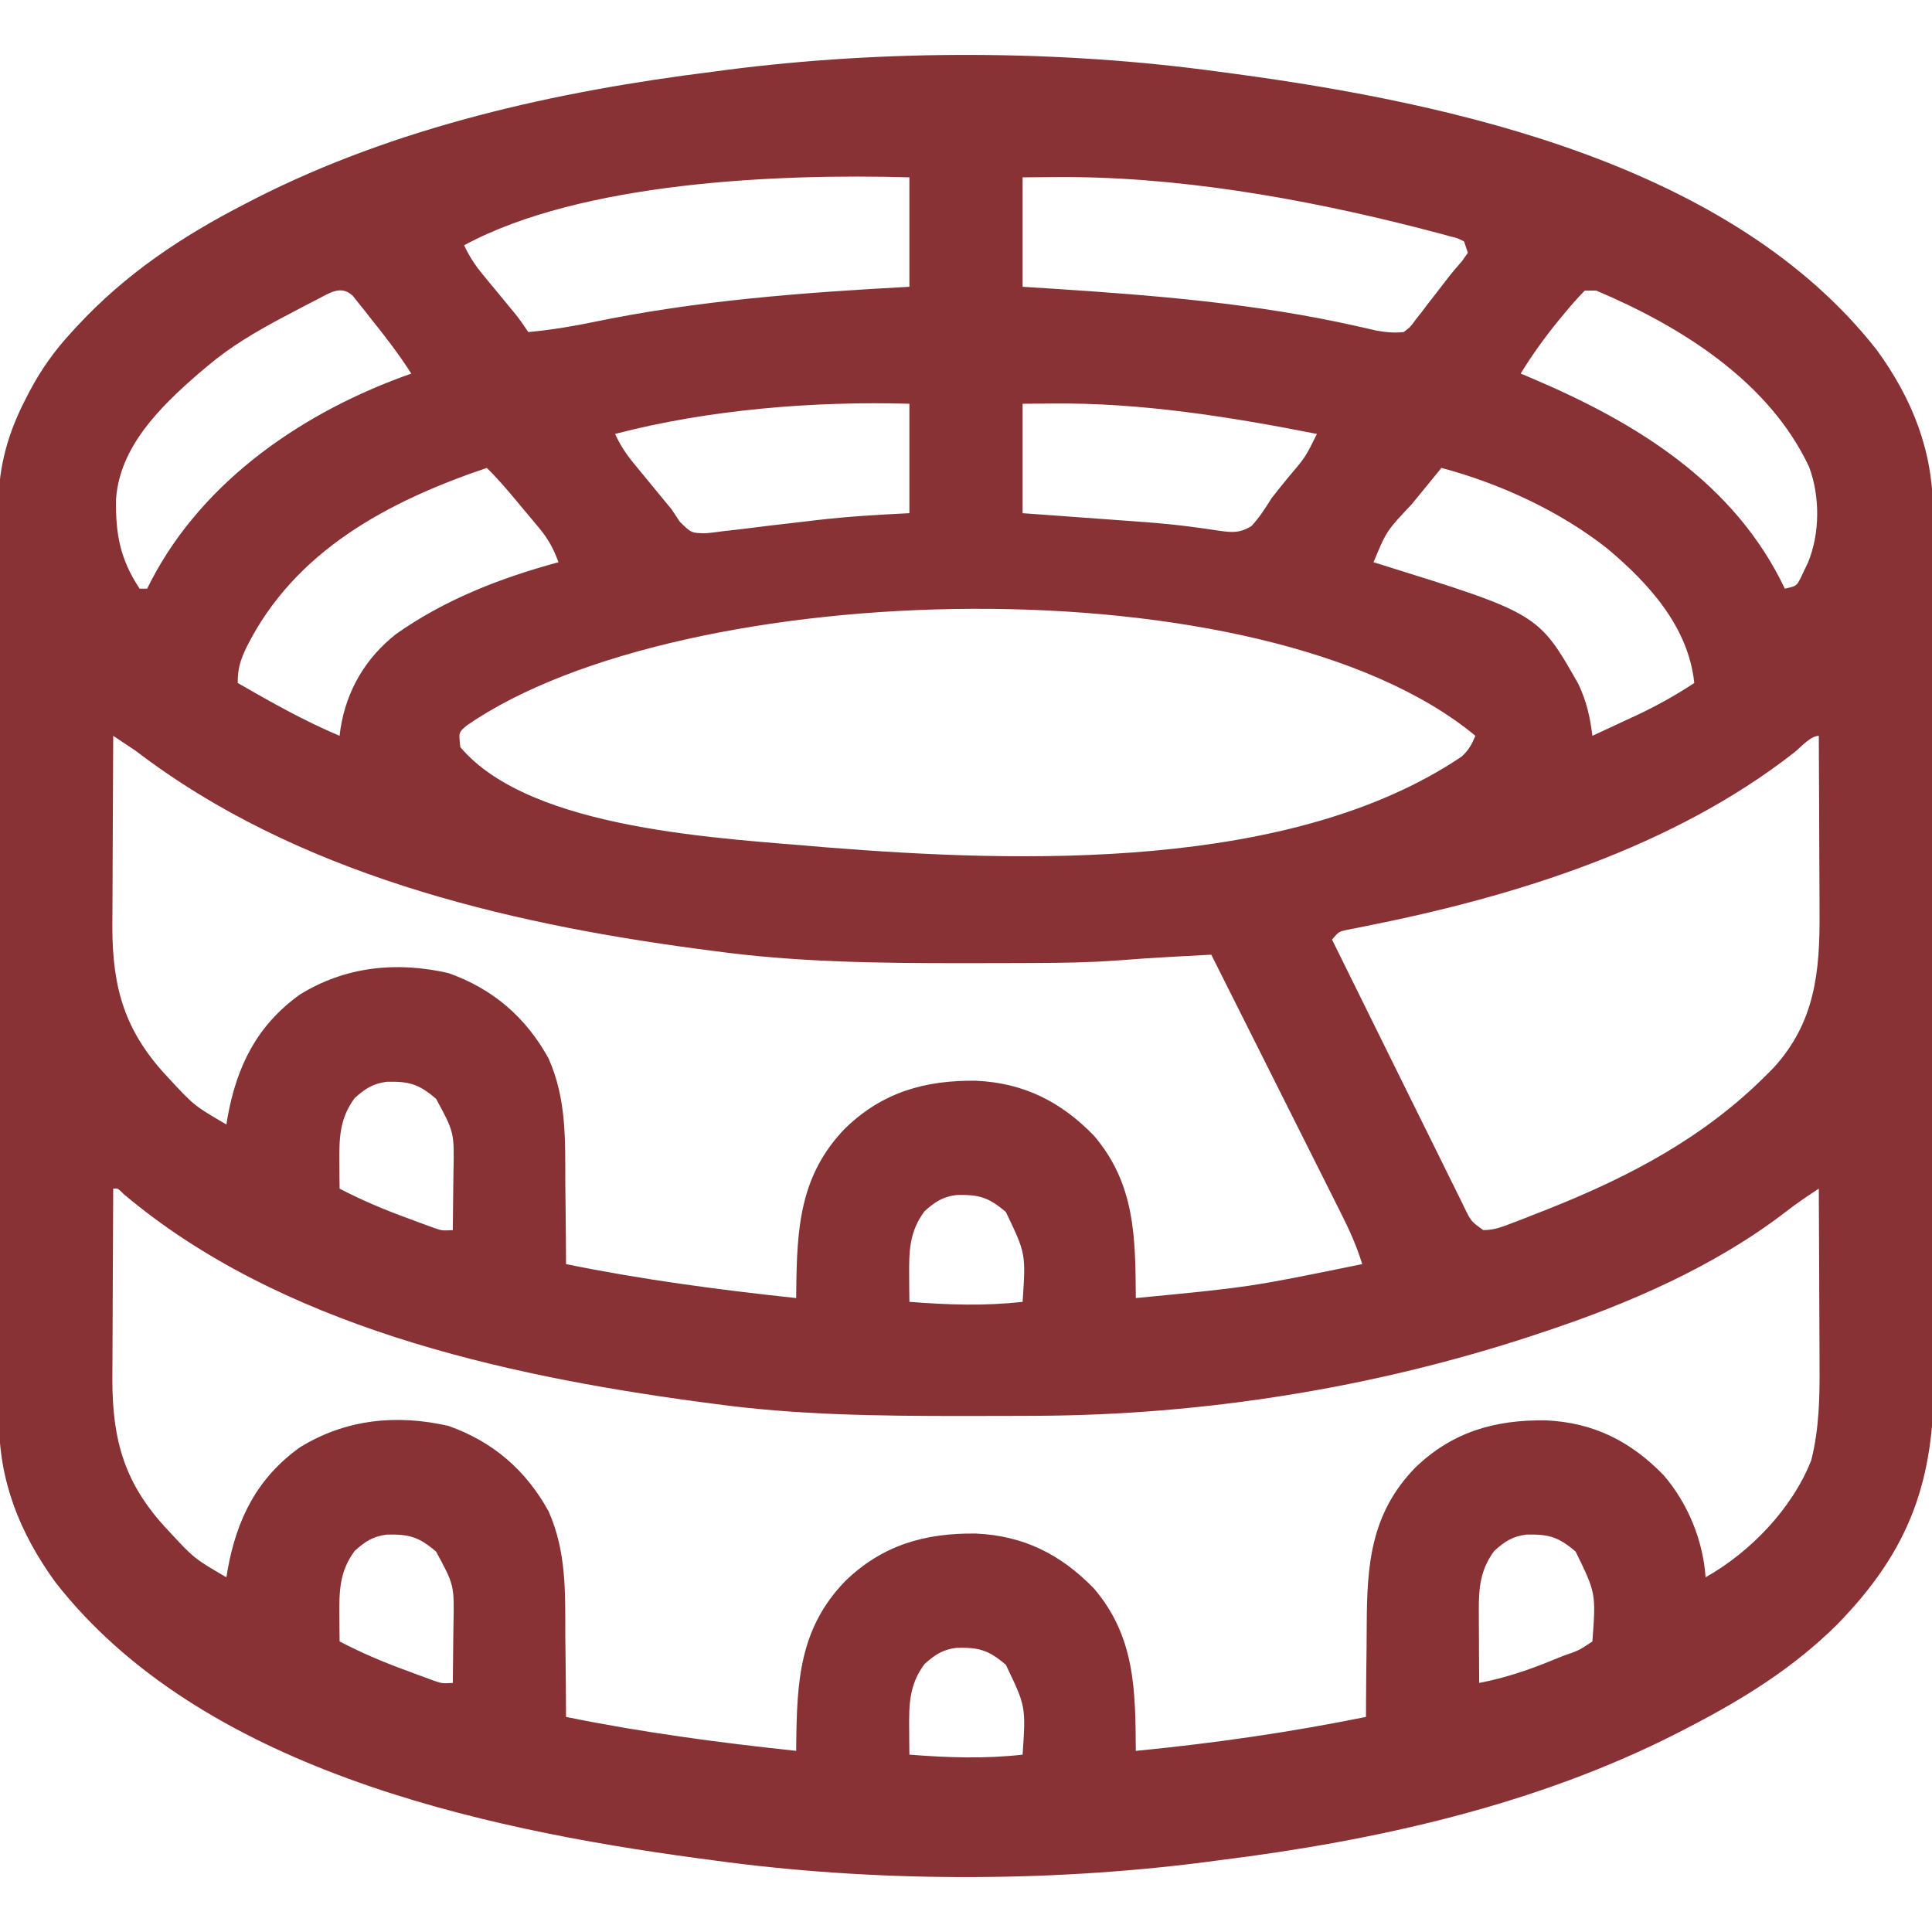 <?xml version="1.0" encoding="UTF-8"?>
<svg version="1.1" xmlns="http://www.w3.org/2000/svg" width="512" height="512">
<path d="M0 0 C1.342 0.179 2.684 0.358 4.026 0.536 C62.406 8.42 135.916 24.588 174.404 73.795 C183.878 86.827 189.318 100.691 189.267 116.814 C189.272 117.881 189.276 118.948 189.281 120.047 C189.294 123.61 189.292 127.174 189.291 130.737 C189.297 133.297 189.303 135.856 189.311 138.416 C189.327 144.641 189.333 150.867 189.334 157.092 C189.335 162.157 189.339 167.221 189.346 172.286 C189.363 186.666 189.372 201.046 189.371 215.426 C189.371 216.588 189.371 216.588 189.371 217.773 C189.371 218.548 189.37 219.324 189.37 220.122 C189.37 232.677 189.389 245.231 189.417 257.786 C189.446 270.698 189.459 283.61 189.458 296.521 C189.457 303.762 189.462 311.002 189.484 318.243 C189.504 325.057 189.504 331.871 189.489 338.686 C189.487 341.179 189.492 343.673 189.504 346.166 C189.627 373.362 183.181 391.692 163.938 411.438 C152.212 423.105 138.641 431.468 124 439 C123.258 439.384 122.516 439.768 121.751 440.164 C84.167 459.378 41.636 468.818 0 474 C-1.132 474.151 -2.263 474.302 -3.429 474.458 C-45.629 479.908 -91.857 479.797 -134 474 C-135.342 473.821 -136.684 473.642 -138.026 473.464 C-196.423 465.578 -269.956 449.5 -308.37 400.243 C-317.842 387.154 -323.323 373.344 -323.261 357.165 C-323.265 356.096 -323.268 355.028 -323.272 353.926 C-323.283 350.356 -323.279 346.786 -323.275 343.216 C-323.279 340.651 -323.284 338.086 -323.29 335.522 C-323.302 329.285 -323.305 323.049 -323.302 316.813 C-323.301 311.741 -323.302 306.669 -323.307 301.598 C-323.307 300.875 -323.308 300.152 -323.308 299.407 C-323.31 297.938 -323.311 296.47 -323.312 295.001 C-323.323 281.237 -323.321 267.474 -323.315 253.71 C-323.309 241.134 -323.321 228.559 -323.34 215.983 C-323.359 203.054 -323.367 190.125 -323.364 177.196 C-323.362 169.944 -323.364 162.692 -323.378 155.44 C-323.392 148.618 -323.389 141.797 -323.376 134.975 C-323.374 132.475 -323.376 129.976 -323.385 127.476 C-323.395 124.056 -323.387 120.636 -323.374 117.215 C-323.382 116.234 -323.389 115.252 -323.397 114.24 C-323.321 104.439 -320.789 95.619 -316.312 86.938 C-315.961 86.252 -315.61 85.566 -315.249 84.86 C-312.138 78.963 -308.543 73.897 -304 69 C-303.545 68.504 -303.091 68.009 -302.622 67.498 C-289.692 53.542 -274.849 43.668 -258 35 C-257.258 34.616 -256.516 34.232 -255.751 33.836 C-218.167 14.622 -175.636 5.182 -134 0 C-132.868 -0.151 -131.737 -0.302 -130.571 -0.458 C-88.371 -5.908 -42.143 -5.797 0 0 Z M-200 46 C-198.645 48.933 -197.088 51.299 -195.031 53.785 C-194.46 54.481 -193.889 55.176 -193.301 55.893 C-192.707 56.609 -192.112 57.325 -191.5 58.062 C-190.322 59.49 -189.145 60.918 -187.969 62.348 C-187.447 62.977 -186.926 63.606 -186.389 64.254 C-185.179 65.775 -184.078 67.383 -183 69 C-177.128 68.449 -171.466 67.541 -165.695 66.337 C-138.058 60.605 -110.135 58.521 -82 57 C-82 47.43 -82 37.86 -82 28 C-116.516 26.995 -168.896 29.158 -200 46 Z M-52 28 C-52 37.57 -52 47.14 -52 57 C-49.316 57.17 -46.632 57.34 -43.867 57.516 C-16.78 59.279 10.011 61.439 36.557 67.425 C37.923 67.733 37.923 67.733 39.316 68.047 C40.499 68.323 40.499 68.323 41.705 68.604 C44.263 69.045 46.413 69.287 49 69 C50.789 67.642 50.789 67.642 52.191 65.676 C52.744 64.976 53.296 64.277 53.865 63.557 C54.425 62.816 54.985 62.076 55.562 61.312 C56.126 60.591 56.69 59.87 57.271 59.127 C58.366 57.725 59.452 56.317 60.528 54.901 C61.784 53.278 63.118 51.716 64.465 50.168 C64.971 49.453 65.478 48.737 66 48 C65.505 46.515 65.505 46.515 65 45 C63.313 44.12 63.313 44.12 61.18 43.605 C59.937 43.26 59.937 43.26 58.669 42.908 C57.747 42.67 56.825 42.432 55.875 42.188 C54.902 41.932 53.929 41.676 52.927 41.413 C21.875 33.493 -11.682 27.581 -43.812 27.938 C-47.865 27.968 -47.865 27.968 -52 28 Z M-238.938 60.344 C-239.91 60.844 -240.882 61.345 -241.884 61.86 C-242.912 62.401 -243.941 62.942 -245 63.5 C-246.569 64.324 -246.569 64.324 -248.169 65.165 C-255.26 68.949 -261.846 72.796 -268 78 C-268.865 78.728 -269.73 79.457 -270.621 80.207 C-280.524 88.844 -291.176 99.276 -292.238 113.102 C-292.434 122.394 -291.177 129.234 -286 137 C-285.34 137 -284.68 137 -284 137 C-283.66 136.322 -283.319 135.644 -282.969 134.945 C-268.94 108.007 -242.185 89.917 -214 80 C-217.233 74.964 -220.815 70.288 -224.562 65.625 C-225.428 64.521 -225.428 64.521 -226.311 63.395 C-226.869 62.7 -227.428 62.005 -228.004 61.289 C-228.507 60.657 -229.011 60.025 -229.53 59.374 C-232.652 56.457 -235.686 58.67 -238.938 60.344 Z M97 58 C95.096 59.934 93.394 61.84 91.688 63.938 C91.2 64.525 90.712 65.112 90.21 65.718 C86.479 70.269 83.076 74.978 80 80 C80.981 80.412 81.962 80.825 82.973 81.25 C110.661 93.028 136.623 108.867 150 137 C153.033 136.331 153.033 136.331 154.133 134.293 C154.46 133.598 154.788 132.903 155.125 132.188 C155.458 131.5 155.79 130.813 156.133 130.105 C159.325 122.355 159.344 112.576 156.438 104.75 C145.78 82.023 122.392 67.469 100 58 C99.01 58 98.02 58 97 58 Z M-160 96 C-158.664 98.88 -157.15 101.23 -155.137 103.68 C-154.579 104.362 -154.022 105.044 -153.447 105.746 C-152.867 106.449 -152.286 107.151 -151.688 107.875 C-151.118 108.57 -150.549 109.265 -149.963 109.98 C-148.314 111.991 -146.66 113.998 -145 116 C-144.29 117.077 -143.581 118.153 -142.85 119.262 C-139.795 122.26 -139.795 122.26 -135.938 122.33 C-134.336 122.168 -132.736 121.971 -131.141 121.746 C-130.278 121.651 -129.415 121.556 -128.527 121.459 C-125.763 121.148 -123.008 120.794 -120.25 120.438 C-117.544 120.116 -114.837 119.804 -112.13 119.493 C-110.352 119.287 -108.574 119.078 -106.797 118.865 C-98.538 117.89 -90.306 117.403 -82 117 C-82 107.43 -82 97.86 -82 88 C-107.414 87.267 -135.36 89.554 -160 96 Z M-52 88 C-52 97.57 -52 107.14 -52 117 C-49.321 117.193 -46.643 117.387 -43.883 117.586 C-41.221 117.78 -38.56 117.976 -35.899 118.172 C-34.082 118.305 -32.265 118.437 -30.448 118.567 C-27.801 118.758 -25.154 118.952 -22.508 119.148 C-21.196 119.243 -21.196 119.243 -19.858 119.34 C-15.492 119.671 -11.159 120.084 -6.819 120.671 C-5.999 120.779 -5.179 120.886 -4.335 120.997 C-2.793 121.207 -1.252 121.433 0.285 121.679 C3.731 122.145 5.574 122.253 8.611 120.449 C10.778 118.137 12.317 115.687 14 113 C15.439 111.141 16.923 109.324 18.408 107.502 C22.938 102.183 22.938 102.183 26 96 C2.973 91.455 -20.775 87.659 -44.312 87.938 C-48.118 87.968 -48.118 87.968 -52 88 Z M59 105 C56.934 107.518 54.873 110.04 52.812 112.562 C52.234 113.267 51.656 113.971 51.061 114.697 C44.431 121.724 44.431 121.724 41 130 C41.552 130.17 42.105 130.34 42.674 130.516 C84.682 143.602 84.682 143.602 95.285 162.262 C97.453 166.839 98.375 170.949 99 176 C102.004 174.613 105.002 173.214 108 171.812 C109.259 171.231 109.259 171.231 110.543 170.639 C115.949 168.103 121.018 165.294 126 162 C124.452 147.121 113.973 135.619 102.922 126.348 C90.302 116.407 74.457 109.125 59 105 Z M-194 105 C-220.159 113.876 -244.866 126.92 -257.665 152.518 C-259.304 155.979 -260 158.105 -260 162 C-251.169 167.086 -242.407 172.034 -233 176 C-232.925 175.394 -232.85 174.788 -232.773 174.164 C-231.174 163.973 -226.142 155.384 -218 149 C-205.053 139.859 -190.245 134.122 -175 130 C-176.275 126.438 -177.731 123.798 -180.152 120.898 C-180.764 120.161 -181.376 119.424 -182.006 118.664 C-182.643 117.909 -183.281 117.153 -183.938 116.375 C-184.888 115.23 -184.888 115.23 -185.857 114.062 C-188.475 110.925 -191.07 107.852 -194 105 Z M-199.34 173.289 C-201.464 175.081 -201.464 175.081 -201 179 C-182.258 201.234 -130.618 203.166 -104.266 205.539 C-52.326 209.69 19.301 211.877 64.363 181.492 C66.197 179.821 67.04 178.27 68 176 C11.856 129.434 -142.215 133.72 -199.34 173.289 Z M-293 176 C-293.047 183.763 -293.082 191.527 -293.104 199.29 C-293.114 202.896 -293.128 206.502 -293.151 210.108 C-293.173 213.597 -293.185 217.085 -293.19 220.573 C-293.195 222.533 -293.211 224.493 -293.227 226.453 C-293.229 242.936 -289.922 254.409 -278.445 266.566 C-271.547 274.021 -271.547 274.021 -263 279 C-262.902 278.394 -262.804 277.788 -262.703 277.164 C-260.288 263.629 -254.929 252.756 -243.543 244.574 C-231.48 237.106 -217.877 235.728 -204.145 238.887 C-192.381 243.038 -183.606 250.611 -177.617 261.518 C-172.819 272.329 -173.218 283.177 -173.188 294.812 C-173.164 296.873 -173.139 298.934 -173.111 300.994 C-173.049 305.996 -173.016 310.998 -173 316 C-152.757 320.129 -132.529 322.805 -112 325 C-111.996 324.371 -111.992 323.743 -111.988 323.095 C-111.798 306.549 -111.127 292.52 -99 280 C-89.134 270.444 -77.845 267.237 -64.39 267.408 C-51.72 267.958 -41.828 272.951 -33.07 281.992 C-22.144 294.795 -22.105 308.966 -22 325 C8.255 322.094 8.255 322.094 38 316 C36.539 311.203 34.54 306.806 32.285 302.342 C31.914 301.6 31.543 300.858 31.161 300.093 C29.942 297.657 28.717 295.223 27.492 292.789 C26.643 291.094 25.794 289.399 24.945 287.703 C22.716 283.253 20.482 278.805 18.247 274.357 C15.965 269.814 13.688 265.268 11.41 260.723 C6.945 251.813 2.474 242.906 -2 234 C-4.708 234.144 -7.417 234.29 -10.125 234.438 C-10.945 234.482 -11.765 234.527 -12.61 234.572 C-17.483 234.843 -22.346 235.168 -27.212 235.55 C-34.347 236.073 -41.457 236.178 -48.609 236.203 C-49.977 236.21 -51.344 236.217 -52.712 236.224 C-57.058 236.244 -61.404 236.249 -65.75 236.25 C-66.49 236.25 -67.23 236.251 -67.993 236.251 C-90.132 236.258 -112.02 236.012 -134 233 C-135.961 232.743 -135.961 232.743 -137.961 232.48 C-189.816 225.589 -244.802 212.318 -287 180 C-288.995 178.659 -290.994 177.325 -293 176 Z M152.625 180.312 C120.473 205.513 78.598 218.571 39.082 226.403 C38.179 226.586 37.277 226.769 36.348 226.957 C35.554 227.111 34.76 227.266 33.942 227.425 C31.787 227.895 31.787 227.895 30 230 C34.869 239.9 39.753 249.793 44.657 259.676 C46.933 264.265 49.204 268.856 51.463 273.454 C53.642 277.888 55.835 282.316 58.038 286.739 C58.877 288.43 59.711 290.124 60.54 291.819 C61.699 294.19 62.876 296.55 64.058 298.91 C64.399 299.617 64.74 300.324 65.091 301.053 C66.875 304.703 66.875 304.703 70.089 306.983 C72.808 307.007 74.837 306.234 77.375 305.262 C78.433 304.859 79.491 304.456 80.581 304.041 C81.709 303.594 82.837 303.148 84 302.688 C85.162 302.232 86.325 301.776 87.523 301.307 C108.995 292.741 128.562 282.438 145 266 C145.615 265.385 146.23 264.77 146.863 264.137 C158.074 251.999 159.323 238.44 159.195 222.582 C159.192 221.23 159.189 219.878 159.187 218.526 C159.179 215.007 159.16 211.487 159.137 207.967 C159.117 204.36 159.108 200.753 159.098 197.146 C159.076 190.098 159.042 183.049 159 176 C156.829 176 154.149 179.078 152.625 180.312 Z M-229 272 C-233.051 277.448 -233.124 282.687 -233.062 289.312 C-233.053 290.567 -233.044 291.821 -233.035 293.113 C-233.024 294.066 -233.012 295.019 -233 296 C-227.187 299.03 -221.345 301.51 -215.188 303.75 C-214.343 304.066 -213.498 304.382 -212.627 304.707 C-211.41 305.154 -211.41 305.154 -210.168 305.609 C-209.439 305.877 -208.709 306.145 -207.958 306.421 C-205.861 307.142 -205.861 307.142 -203 307 C-202.942 302.979 -202.906 298.959 -202.875 294.938 C-202.858 293.804 -202.841 292.67 -202.824 291.502 C-202.615 281.071 -202.615 281.071 -207.438 272.188 C-212.051 268.249 -214.59 267.555 -220.492 267.684 C-224.192 268.15 -226.258 269.526 -229 272 Z M-293 296 C-293.047 303.763 -293.082 311.527 -293.104 319.29 C-293.114 322.896 -293.128 326.502 -293.151 330.108 C-293.173 333.597 -293.185 337.085 -293.19 340.573 C-293.195 342.533 -293.211 344.493 -293.227 346.453 C-293.229 362.936 -289.922 374.409 -278.445 386.566 C-271.547 394.021 -271.547 394.021 -263 399 C-262.902 398.394 -262.804 397.788 -262.703 397.164 C-260.288 383.629 -254.929 372.756 -243.543 364.574 C-231.48 357.106 -217.877 355.728 -204.145 358.887 C-192.381 363.038 -183.606 370.611 -177.617 381.518 C-172.819 392.329 -173.218 403.177 -173.188 414.812 C-173.164 416.873 -173.139 418.934 -173.111 420.994 C-173.049 425.996 -173.016 430.998 -173 436 C-152.757 440.129 -132.529 442.805 -112 445 C-111.996 444.371 -111.992 443.743 -111.988 443.095 C-111.798 426.549 -111.127 412.52 -99 400 C-89.134 390.444 -77.845 387.237 -64.39 387.408 C-51.72 387.958 -41.828 392.951 -33.07 401.992 C-22.144 414.795 -22.105 428.966 -22 445 C-1.466 443.005 18.775 440.099 39 436 C39.004 434.735 39.008 433.47 39.012 432.167 C39.034 427.416 39.089 422.666 39.153 417.915 C39.176 415.87 39.19 413.825 39.196 411.78 C39.247 395.725 40.229 382.152 52 370 C61.866 360.444 73.155 357.237 86.61 357.408 C99.28 357.958 109.172 362.951 117.93 371.992 C124.327 379.488 128.313 389.149 129 399 C140.877 392.301 151.958 380.784 157 368 C159.117 359.545 159.265 351.255 159.195 342.582 C159.192 341.23 159.189 339.878 159.187 338.526 C159.179 335.007 159.16 331.487 159.137 327.967 C159.117 324.36 159.108 320.753 159.098 317.146 C159.076 310.098 159.042 303.049 159 296 C156.052 297.946 153.157 299.877 150.371 302.051 C131.497 316.602 108.489 326.564 86 334 C85.06 334.314 84.121 334.627 83.152 334.951 C41.015 348.84 -4.258 356.049 -48.609 356.203 C-49.977 356.21 -51.344 356.217 -52.712 356.224 C-57.058 356.244 -61.404 356.249 -65.75 356.25 C-66.49 356.25 -67.23 356.251 -67.993 356.251 C-90.13 356.258 -112.023 356.023 -134 353 C-135.342 352.821 -136.684 352.642 -138.026 352.464 C-190.259 345.41 -248.993 332.273 -290.277 297.398 C-291.76 295.895 -291.76 295.895 -293 296 Z M-78 302 C-82.051 307.448 -82.124 312.687 -82.062 319.312 C-82.053 320.567 -82.044 321.821 -82.035 323.113 C-82.024 324.066 -82.012 325.019 -82 326 C-71.847 326.79 -62.149 327.147 -52 326 C-51.141 313.217 -51.141 313.217 -56.438 302.188 C-61.051 298.249 -63.59 297.555 -69.492 297.684 C-73.192 298.15 -75.258 299.526 -78 302 Z M-229 392 C-233.051 397.448 -233.124 402.687 -233.062 409.312 C-233.053 410.567 -233.044 411.821 -233.035 413.113 C-233.024 414.066 -233.012 415.019 -233 416 C-227.187 419.03 -221.345 421.51 -215.188 423.75 C-214.343 424.066 -213.498 424.382 -212.627 424.707 C-211.41 425.154 -211.41 425.154 -210.168 425.609 C-209.439 425.877 -208.709 426.145 -207.958 426.421 C-205.861 427.142 -205.861 427.142 -203 427 C-202.942 422.979 -202.906 418.959 -202.875 414.938 C-202.858 413.804 -202.841 412.67 -202.824 411.502 C-202.615 401.071 -202.615 401.071 -207.438 392.188 C-212.051 388.249 -214.59 387.555 -220.492 387.684 C-224.192 388.15 -226.258 389.526 -229 392 Z M73 392 C69.268 397.019 68.871 401.841 68.902 407.957 C68.906 409.069 68.909 410.181 68.912 411.326 C68.92 412.477 68.929 413.627 68.938 414.812 C68.942 415.982 68.947 417.152 68.951 418.357 C68.963 421.238 68.979 424.119 69 427 C75.866 425.667 82.042 423.6 88.5 420.938 C89.405 420.573 90.31 420.209 91.242 419.834 C95.416 418.398 95.416 418.398 99 416 C99.944 403.213 99.944 403.213 94.562 392.188 C89.949 388.249 87.41 387.555 81.508 387.684 C77.808 388.15 75.742 389.526 73 392 Z M-78 422 C-82.051 427.448 -82.124 432.687 -82.062 439.312 C-82.053 440.567 -82.044 441.821 -82.035 443.113 C-82.024 444.066 -82.012 445.019 -82 446 C-71.847 446.79 -62.149 447.147 -52 446 C-51.141 433.217 -51.141 433.217 -56.438 422.188 C-61.051 418.249 -63.59 417.555 -69.492 417.684 C-73.192 418.15 -75.258 419.526 -78 422 Z " fill="#893236" transform="translate(323,19)"/>
</svg>
